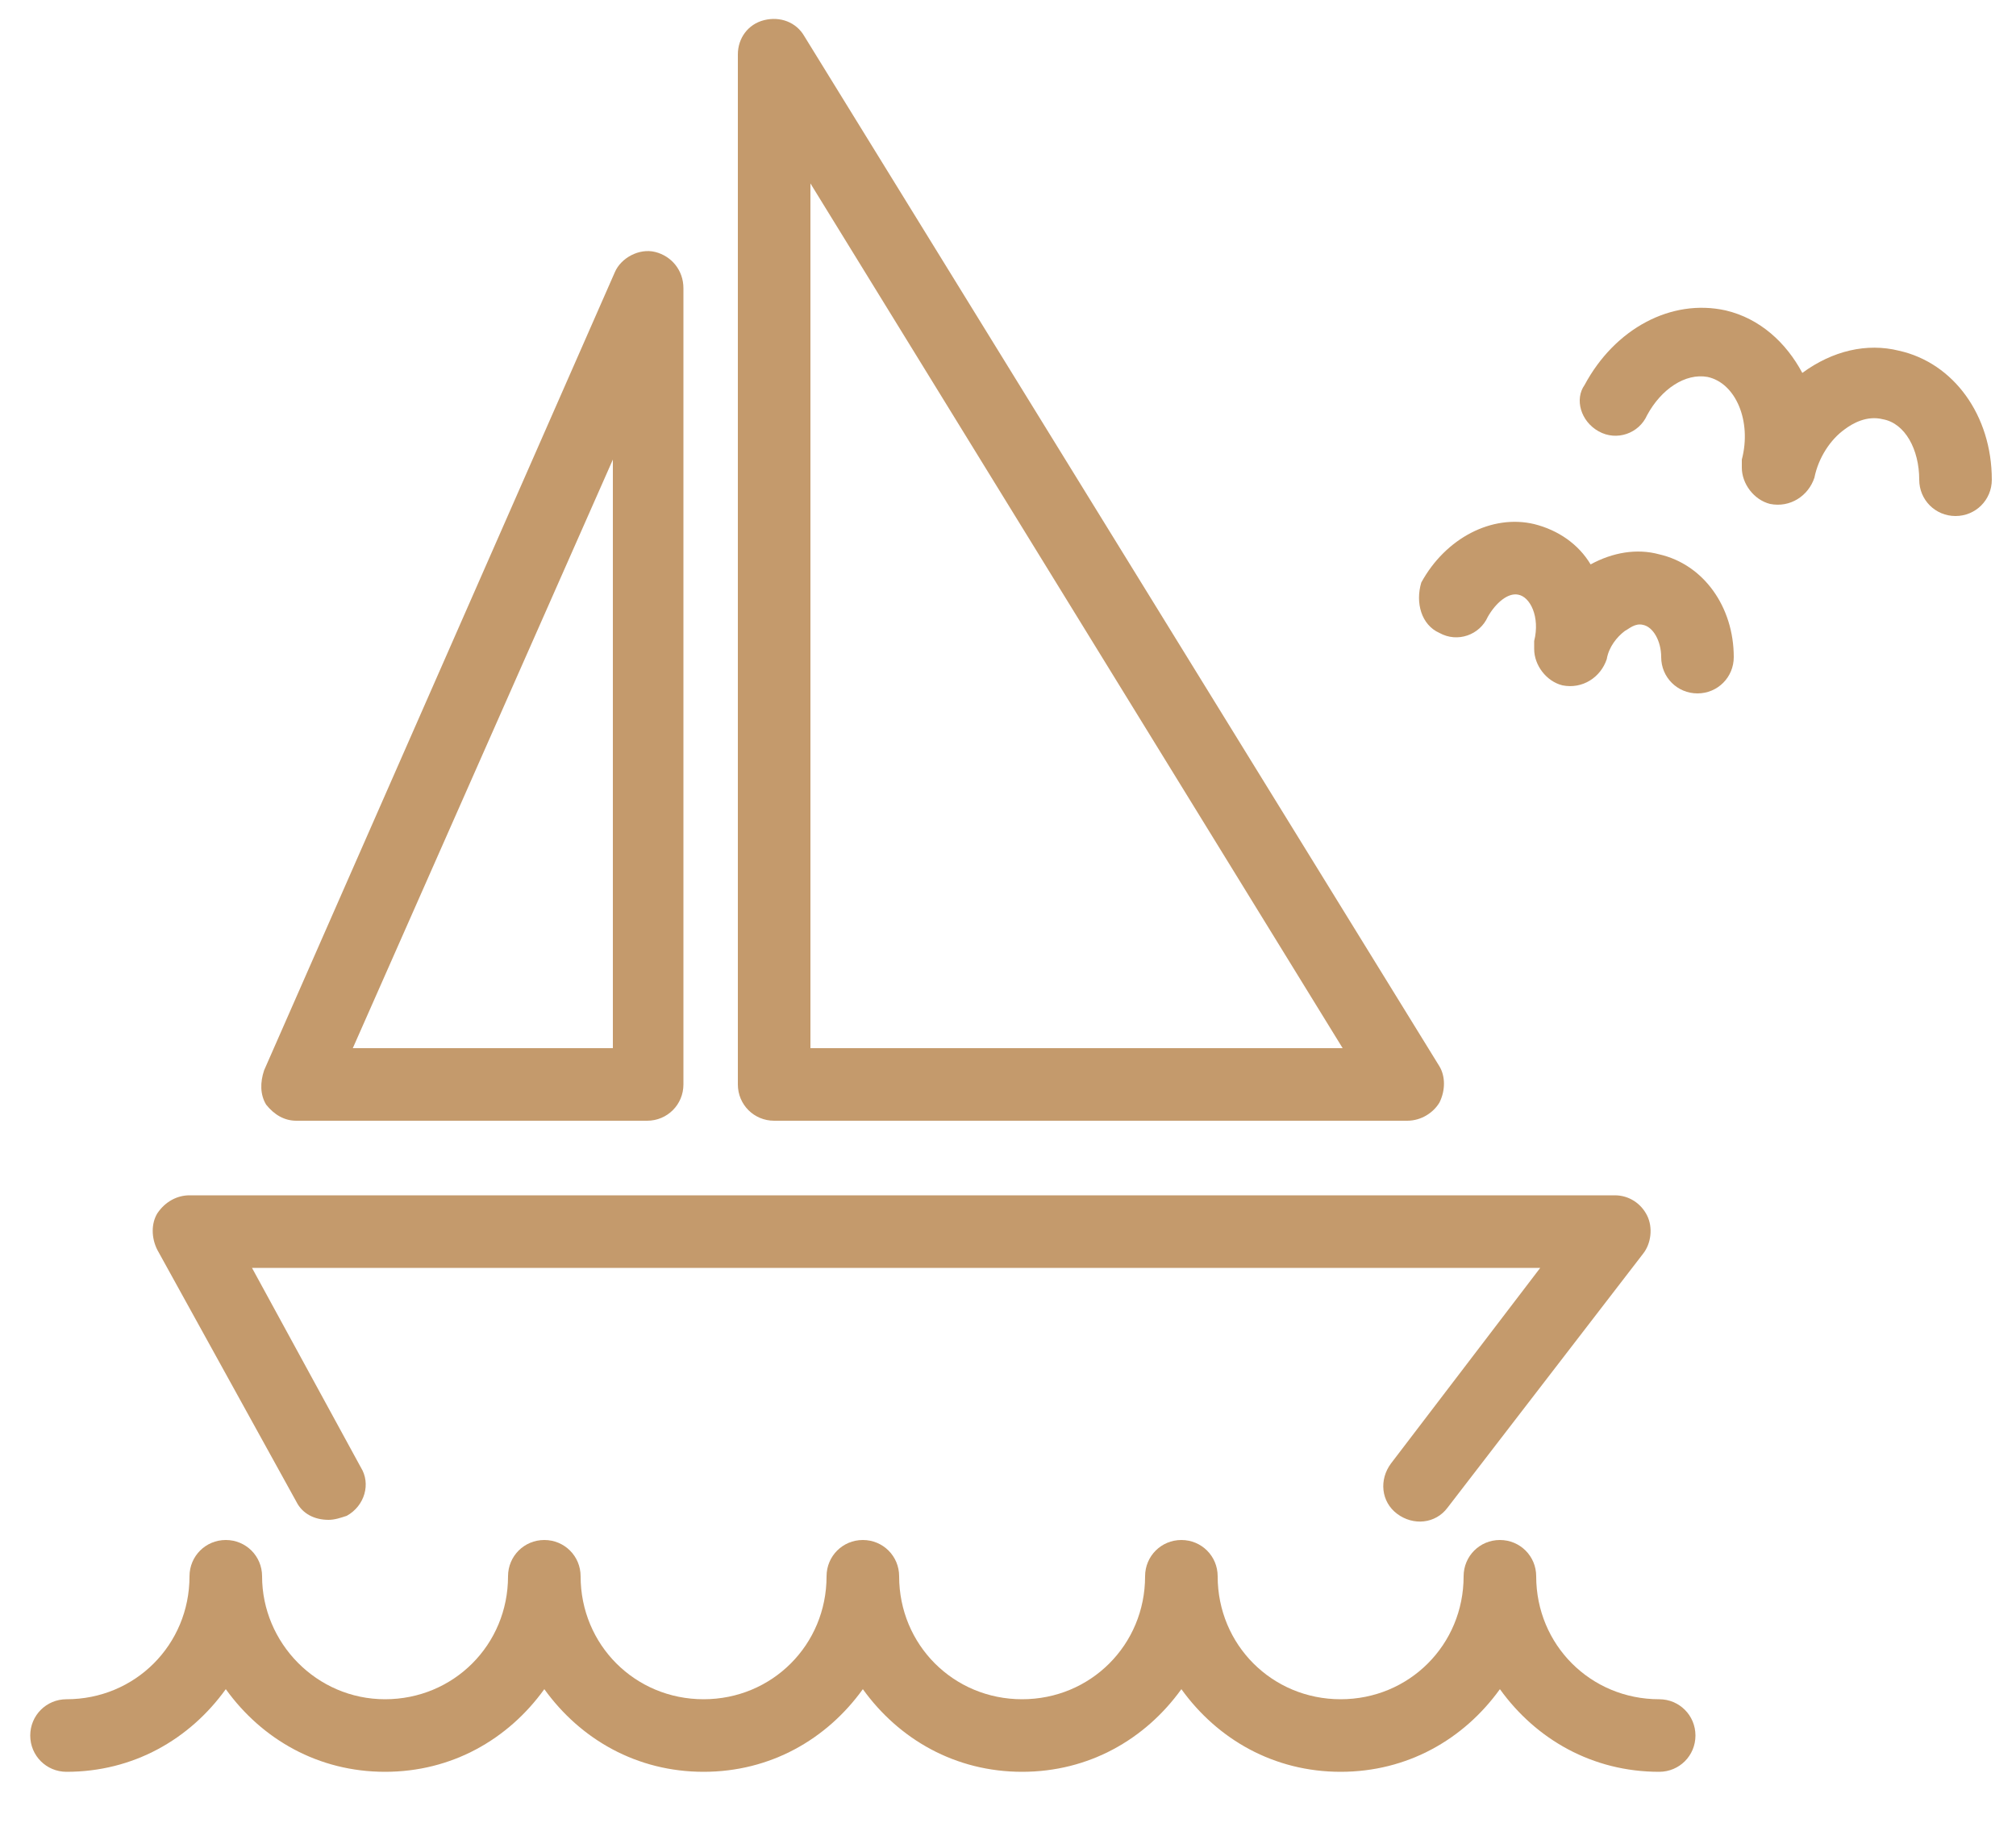 <?xml version="1.0" encoding="UTF-8"?> <!-- Generator: Adobe Illustrator 25.2.1, SVG Export Plug-In . SVG Version: 6.00 Build 0) --> <svg xmlns="http://www.w3.org/2000/svg" xmlns:xlink="http://www.w3.org/1999/xlink" version="1.1" id="Layer_1" x="0px" y="0px" viewBox="0 0 100 91.7" style="enable-background:new 0 0 100 91.7;" xml:space="preserve"> <style type="text/css"> .st0{fill:#C49A6C;} </style> <g> <path class="st0" d="M71.4,31.4c0.9,0.5,2,0.1,2.4-0.8c0.4-0.7,1-1.2,1.5-1.1c0.6,0.1,1.1,1.1,0.8,2.3c0,0.1,0,0.3,0,0.4 c0,0.8,0.6,1.6,1.4,1.8c1,0.2,1.9-0.4,2.2-1.3c0.1-0.6,0.5-1.1,0.9-1.4c0.2-0.1,0.5-0.4,0.9-0.3c0.5,0.1,0.9,0.8,0.9,1.6 c0,1,0.8,1.8,1.8,1.8c0,0,0,0,0,0c1,0,1.8-0.8,1.8-1.8c0-2.5-1.5-4.6-3.7-5.1c-1.1-0.3-2.3-0.1-3.4,0.5c-0.6-1-1.6-1.7-2.8-2 c-2.1-0.5-4.4,0.7-5.6,2.9C70.2,29.9,70.5,31,71.4,31.4z"></path> <path class="st0" d="M79.3,21.4c0.9,0.5,2,0.1,2.4-0.8c0.7-1.3,1.9-2.1,3-1.9c1.4,0.3,2.2,2.2,1.7,4.1c0,0.1,0,0.3,0,0.4 c0,0.8,0.6,1.6,1.4,1.8c1,0.2,1.9-0.4,2.2-1.3c0.2-1,0.8-1.9,1.5-2.4c0.4-0.3,1.1-0.7,1.9-0.5c1.1,0.2,1.8,1.5,1.8,3 c0,1,0.8,1.8,1.8,1.8c0,0,0,0,0,0c1,0,1.8-0.8,1.8-1.8c0-3.2-1.9-5.8-4.6-6.4c-1.6-0.4-3.3,0-4.8,1.1c-0.8-1.5-2.1-2.7-3.8-3.1 c-2.7-0.6-5.5,0.9-7,3.7C78.1,19.8,78.4,20.9,79.3,21.4z"></path> <path class="st0" d="M3.3,87.9c3.3,0,6.1-1.6,7.9-4.1c1.8,2.5,4.6,4.1,7.9,4.1s6.1-1.6,7.9-4.1c1.8,2.5,4.6,4.1,7.9,4.1 s6.1-1.6,7.9-4.1c1.8,2.5,4.6,4.1,7.9,4.1s6.1-1.6,7.9-4.1c1.8,2.5,4.6,4.1,7.9,4.1s6.1-1.6,7.9-4.1c1.8,2.5,4.6,4.1,7.9,4.1 c1,0,1.8-0.8,1.8-1.8c0-1-0.8-1.8-1.8-1.8c-3.4,0-6.1-2.7-6.1-6.1c0-1-0.8-1.8-1.8-1.8s-1.8,0.8-1.8,1.8c0,3.4-2.7,6.1-6.1,6.1 c-3.4,0-6.1-2.7-6.1-6.1c0-1-0.8-1.8-1.8-1.8c-1,0-1.8,0.8-1.8,1.8c0,3.4-2.7,6.1-6.1,6.1c-3.4,0-6.1-2.7-6.1-6.1 c0-1-0.8-1.8-1.8-1.8S41,77.2,41,78.2c0,3.4-2.7,6.1-6.1,6.1c-3.4,0-6.1-2.7-6.1-6.1c0-1-0.8-1.8-1.8-1.8c-1,0-1.8,0.8-1.8,1.8 c0,3.4-2.7,6.1-6.1,6.1S13,81.5,13,78.2c0-1-0.8-1.8-1.8-1.8s-1.8,0.8-1.8,1.8c0,3.4-2.7,6.1-6.1,6.1c-1,0-1.8,0.8-1.8,1.8 C1.5,87.1,2.3,87.9,3.3,87.9z"></path> <path class="st0" d="M14.7,74.5c0.3,0.6,0.9,0.9,1.6,0.9c0.3,0,0.6-0.1,0.9-0.2c0.9-0.5,1.2-1.6,0.7-2.4l-5.4-9.9h63.9l-7.4,9.7 c-0.6,0.8-0.5,1.9,0.3,2.5c0.8,0.6,1.9,0.5,2.5-0.3l9.7-12.6c0.4-0.5,0.5-1.3,0.2-1.9c-0.3-0.6-0.9-1-1.6-1H9.4 c-0.6,0-1.2,0.3-1.6,0.9c-0.3,0.5-0.3,1.2,0,1.8L14.7,74.5z"></path> <path class="st0" d="M14.7,55.6h17.4c1,0,1.8-0.8,1.8-1.8V14.3c0-0.9-0.6-1.6-1.4-1.8c-0.8-0.2-1.7,0.3-2,1L13.1,53.1 c-0.2,0.6-0.2,1.2,0.1,1.7C13.6,55.3,14.1,55.6,14.7,55.6z M30.4,22.8V52H17.5L30.4,22.8z"></path> <path class="st0" d="M38.4,55.6h31.4c0.7,0,1.3-0.4,1.6-0.9c0.3-0.6,0.3-1.3,0-1.8L39.9,1.8c-0.4-0.7-1.2-1-2-0.8 c-0.8,0.2-1.3,0.9-1.3,1.7v51.1C36.6,54.8,37.4,55.6,38.4,55.6z M40.2,9.1L66.6,52H40.2V9.1z"></path> </g> </svg> 